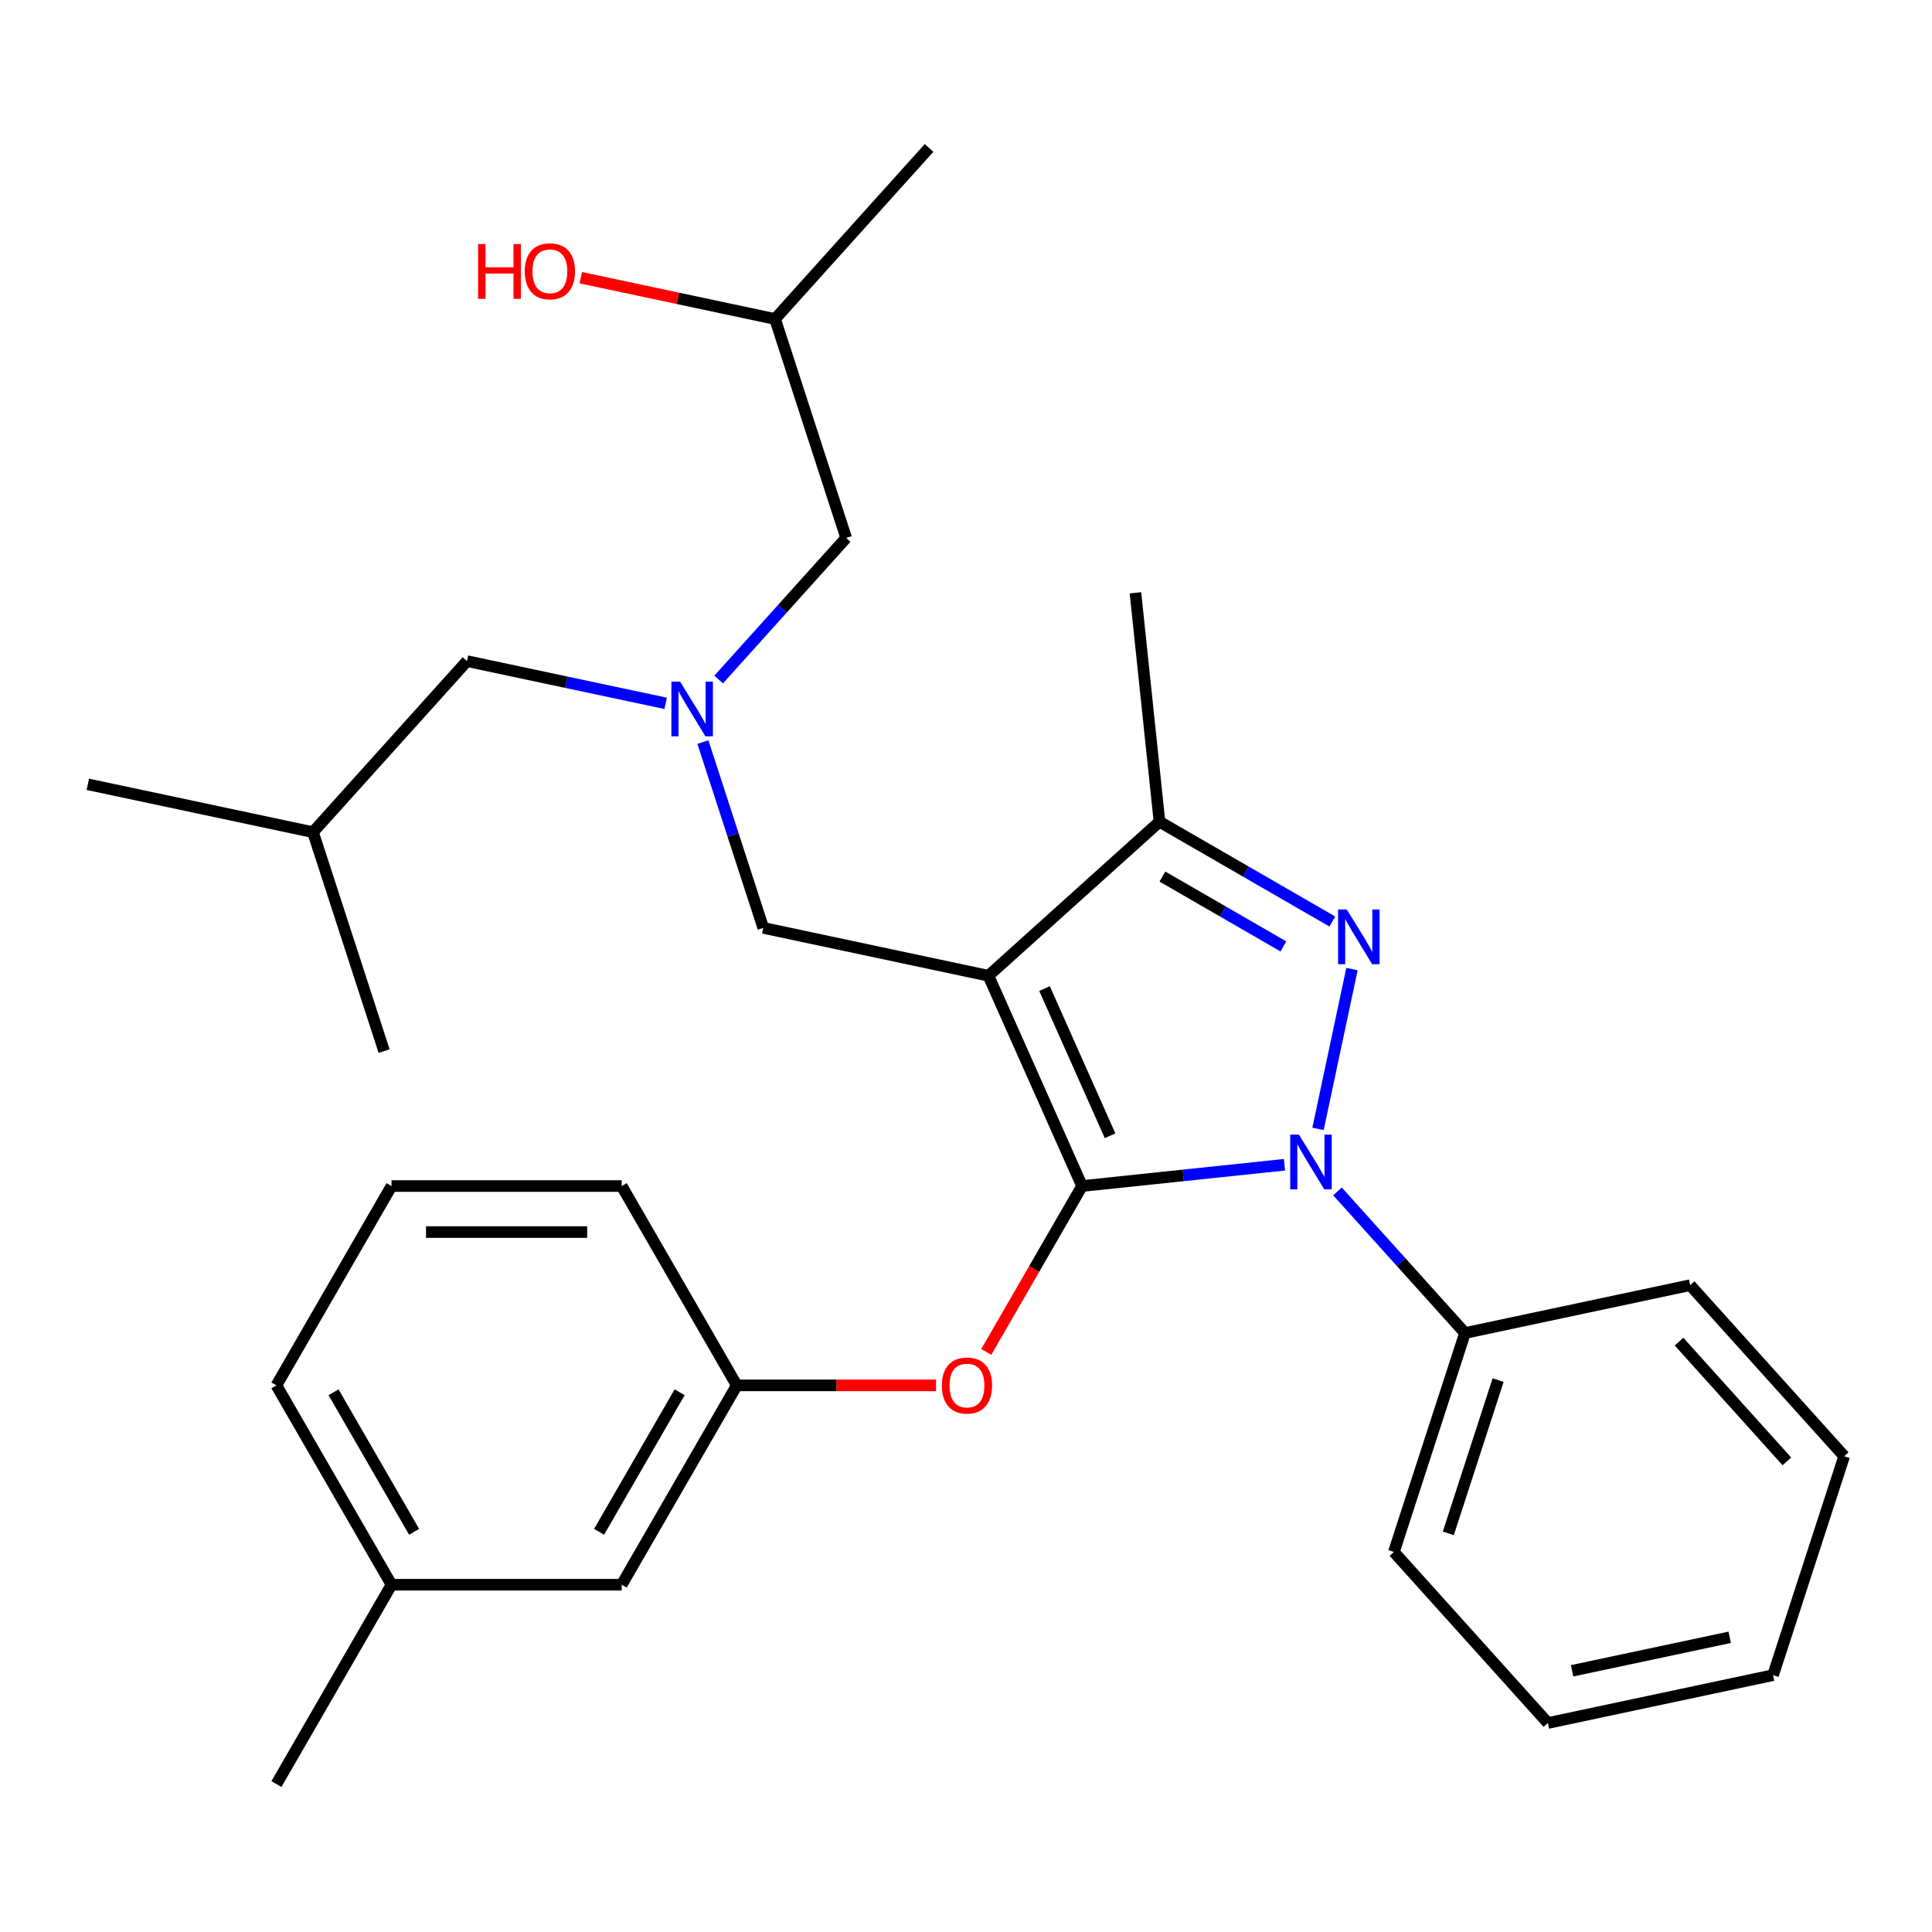 <?xml version='1.0' encoding='iso-8859-1'?>
<svg version='1.1' baseProfile='full'
              xmlns='http://www.w3.org/2000/svg'
                      xmlns:rdkit='http://www.rdkit.org/xml'
                      xmlns:xlink='http://www.w3.org/1999/xlink'
                  xml:space='preserve'
width='1000px' height='1000px' viewBox='0 0 1000 1000'>
<!-- END OF HEADER -->
<rect style='opacity:1.0;fill:#FFFFFF;stroke:none' width='1000' height='1000' x='0' y='0'> </rect>
<path class='bond-0' d='M 344.537,364.046 L 293.126,353.119' style='fill:none;fill-rule:evenodd;stroke:#0000FF;stroke-width:6px;stroke-linecap:butt;stroke-linejoin:miter;stroke-opacity:1' />
<path class='bond-0' d='M 293.126,353.119 L 241.716,342.191' style='fill:none;fill-rule:evenodd;stroke:#000000;stroke-width:6px;stroke-linecap:butt;stroke-linejoin:miter;stroke-opacity:1' />
<path class='bond-1' d='M 371.974,351.726 L 404.976,315.074' style='fill:none;fill-rule:evenodd;stroke:#0000FF;stroke-width:6px;stroke-linecap:butt;stroke-linejoin:miter;stroke-opacity:1' />
<path class='bond-1' d='M 404.976,315.074 L 437.977,278.422' style='fill:none;fill-rule:evenodd;stroke:#000000;stroke-width:6px;stroke-linecap:butt;stroke-linejoin:miter;stroke-opacity:1' />
<path class='bond-2' d='M 363.824,384.101 L 379.448,432.188' style='fill:none;fill-rule:evenodd;stroke:#0000FF;stroke-width:6px;stroke-linecap:butt;stroke-linejoin:miter;stroke-opacity:1' />
<path class='bond-2' d='M 379.448,432.188 L 395.073,480.274' style='fill:none;fill-rule:evenodd;stroke:#000000;stroke-width:6px;stroke-linecap:butt;stroke-linejoin:miter;stroke-opacity:1' />
<path class='bond-3' d='M 437.977,278.422 L 401.16,165.11' style='fill:none;fill-rule:evenodd;stroke:#000000;stroke-width:6px;stroke-linecap:butt;stroke-linejoin:miter;stroke-opacity:1' />
<path class='bond-4' d='M 401.16,165.11 L 350.88,154.423' style='fill:none;fill-rule:evenodd;stroke:#000000;stroke-width:6px;stroke-linecap:butt;stroke-linejoin:miter;stroke-opacity:1' />
<path class='bond-4' d='M 350.88,154.423 L 300.6,143.736' style='fill:none;fill-rule:evenodd;stroke:#FF0000;stroke-width:6px;stroke-linecap:butt;stroke-linejoin:miter;stroke-opacity:1' />
<path class='bond-5' d='M 401.16,165.11 L 480.882,76.57' style='fill:none;fill-rule:evenodd;stroke:#000000;stroke-width:6px;stroke-linecap:butt;stroke-linejoin:miter;stroke-opacity:1' />
<path class='bond-6' d='M 395.073,480.274 L 511.612,505.045' style='fill:none;fill-rule:evenodd;stroke:#000000;stroke-width:6px;stroke-linecap:butt;stroke-linejoin:miter;stroke-opacity:1' />
<path class='bond-7' d='M 664.843,602.876 L 612.457,608.382' style='fill:none;fill-rule:evenodd;stroke:#0000FF;stroke-width:6px;stroke-linecap:butt;stroke-linejoin:miter;stroke-opacity:1' />
<path class='bond-7' d='M 612.457,608.382 L 560.072,613.888' style='fill:none;fill-rule:evenodd;stroke:#000000;stroke-width:6px;stroke-linecap:butt;stroke-linejoin:miter;stroke-opacity:1' />
<path class='bond-8' d='M 682.205,584.295 L 699.783,501.595' style='fill:none;fill-rule:evenodd;stroke:#0000FF;stroke-width:6px;stroke-linecap:butt;stroke-linejoin:miter;stroke-opacity:1' />
<path class='bond-9' d='M 692.28,616.67 L 725.282,653.322' style='fill:none;fill-rule:evenodd;stroke:#0000FF;stroke-width:6px;stroke-linecap:butt;stroke-linejoin:miter;stroke-opacity:1' />
<path class='bond-9' d='M 725.282,653.322 L 758.284,689.974' style='fill:none;fill-rule:evenodd;stroke:#000000;stroke-width:6px;stroke-linecap:butt;stroke-linejoin:miter;stroke-opacity:1' />
<path class='bond-10' d='M 560.072,613.888 L 535.28,656.829' style='fill:none;fill-rule:evenodd;stroke:#000000;stroke-width:6px;stroke-linecap:butt;stroke-linejoin:miter;stroke-opacity:1' />
<path class='bond-10' d='M 535.28,656.829 L 510.488,699.77' style='fill:none;fill-rule:evenodd;stroke:#FF0000;stroke-width:6px;stroke-linecap:butt;stroke-linejoin:miter;stroke-opacity:1' />
<path class='bond-11' d='M 560.072,613.888 L 511.612,505.045' style='fill:none;fill-rule:evenodd;stroke:#000000;stroke-width:6px;stroke-linecap:butt;stroke-linejoin:miter;stroke-opacity:1' />
<path class='bond-11' d='M 574.571,587.869 L 540.649,511.68' style='fill:none;fill-rule:evenodd;stroke:#000000;stroke-width:6px;stroke-linecap:butt;stroke-linejoin:miter;stroke-opacity:1' />
<path class='bond-12' d='M 511.612,505.045 L 600.152,425.323' style='fill:none;fill-rule:evenodd;stroke:#000000;stroke-width:6px;stroke-linecap:butt;stroke-linejoin:miter;stroke-opacity:1' />
<path class='bond-13' d='M 600.152,425.323 L 587.698,306.833' style='fill:none;fill-rule:evenodd;stroke:#000000;stroke-width:6px;stroke-linecap:butt;stroke-linejoin:miter;stroke-opacity:1' />
<path class='bond-14' d='M 600.152,425.323 L 644.883,451.149' style='fill:none;fill-rule:evenodd;stroke:#000000;stroke-width:6px;stroke-linecap:butt;stroke-linejoin:miter;stroke-opacity:1' />
<path class='bond-14' d='M 644.883,451.149 L 689.614,476.974' style='fill:none;fill-rule:evenodd;stroke:#0000FF;stroke-width:6px;stroke-linecap:butt;stroke-linejoin:miter;stroke-opacity:1' />
<path class='bond-14' d='M 601.657,453.707 L 632.969,471.785' style='fill:none;fill-rule:evenodd;stroke:#000000;stroke-width:6px;stroke-linecap:butt;stroke-linejoin:miter;stroke-opacity:1' />
<path class='bond-14' d='M 632.969,471.785 L 664.281,489.863' style='fill:none;fill-rule:evenodd;stroke:#0000FF;stroke-width:6px;stroke-linecap:butt;stroke-linejoin:miter;stroke-opacity:1' />
<path class='bond-15' d='M 241.716,342.191 L 161.994,430.732' style='fill:none;fill-rule:evenodd;stroke:#000000;stroke-width:6px;stroke-linecap:butt;stroke-linejoin:miter;stroke-opacity:1' />
<path class='bond-16' d='M 161.994,430.732 L 45.455,405.96' style='fill:none;fill-rule:evenodd;stroke:#000000;stroke-width:6px;stroke-linecap:butt;stroke-linejoin:miter;stroke-opacity:1' />
<path class='bond-17' d='M 161.994,430.732 L 198.811,544.043' style='fill:none;fill-rule:evenodd;stroke:#000000;stroke-width:6px;stroke-linecap:butt;stroke-linejoin:miter;stroke-opacity:1' />
<path class='bond-18' d='M 484.522,717.068 L 432.939,717.068' style='fill:none;fill-rule:evenodd;stroke:#FF0000;stroke-width:6px;stroke-linecap:butt;stroke-linejoin:miter;stroke-opacity:1' />
<path class='bond-18' d='M 432.939,717.068 L 381.357,717.068' style='fill:none;fill-rule:evenodd;stroke:#000000;stroke-width:6px;stroke-linecap:butt;stroke-linejoin:miter;stroke-opacity:1' />
<path class='bond-19' d='M 202.643,820.249 L 143.072,717.068' style='fill:none;fill-rule:evenodd;stroke:#000000;stroke-width:6px;stroke-linecap:butt;stroke-linejoin:miter;stroke-opacity:1' />
<path class='bond-19' d='M 214.343,792.858 L 172.643,720.631' style='fill:none;fill-rule:evenodd;stroke:#000000;stroke-width:6px;stroke-linecap:butt;stroke-linejoin:miter;stroke-opacity:1' />
<path class='bond-20' d='M 202.643,820.249 L 321.786,820.249' style='fill:none;fill-rule:evenodd;stroke:#000000;stroke-width:6px;stroke-linecap:butt;stroke-linejoin:miter;stroke-opacity:1' />
<path class='bond-21' d='M 202.643,820.249 L 143.072,923.43' style='fill:none;fill-rule:evenodd;stroke:#000000;stroke-width:6px;stroke-linecap:butt;stroke-linejoin:miter;stroke-opacity:1' />
<path class='bond-22' d='M 143.072,717.068 L 202.643,613.888' style='fill:none;fill-rule:evenodd;stroke:#000000;stroke-width:6px;stroke-linecap:butt;stroke-linejoin:miter;stroke-opacity:1' />
<path class='bond-23' d='M 202.643,613.888 L 321.786,613.888' style='fill:none;fill-rule:evenodd;stroke:#000000;stroke-width:6px;stroke-linecap:butt;stroke-linejoin:miter;stroke-opacity:1' />
<path class='bond-23' d='M 220.514,637.716 L 303.914,637.716' style='fill:none;fill-rule:evenodd;stroke:#000000;stroke-width:6px;stroke-linecap:butt;stroke-linejoin:miter;stroke-opacity:1' />
<path class='bond-24' d='M 758.284,689.974 L 721.467,803.286' style='fill:none;fill-rule:evenodd;stroke:#000000;stroke-width:6px;stroke-linecap:butt;stroke-linejoin:miter;stroke-opacity:1' />
<path class='bond-24' d='M 775.424,714.334 L 749.652,793.653' style='fill:none;fill-rule:evenodd;stroke:#000000;stroke-width:6px;stroke-linecap:butt;stroke-linejoin:miter;stroke-opacity:1' />
<path class='bond-25' d='M 758.284,689.974 L 874.823,665.203' style='fill:none;fill-rule:evenodd;stroke:#000000;stroke-width:6px;stroke-linecap:butt;stroke-linejoin:miter;stroke-opacity:1' />
<path class='bond-26' d='M 721.467,803.286 L 801.189,891.826' style='fill:none;fill-rule:evenodd;stroke:#000000;stroke-width:6px;stroke-linecap:butt;stroke-linejoin:miter;stroke-opacity:1' />
<path class='bond-27' d='M 801.189,891.826 L 917.728,867.055' style='fill:none;fill-rule:evenodd;stroke:#000000;stroke-width:6px;stroke-linecap:butt;stroke-linejoin:miter;stroke-opacity:1' />
<path class='bond-27' d='M 813.716,864.803 L 895.293,847.463' style='fill:none;fill-rule:evenodd;stroke:#000000;stroke-width:6px;stroke-linecap:butt;stroke-linejoin:miter;stroke-opacity:1' />
<path class='bond-28' d='M 917.728,867.055 L 954.545,753.744' style='fill:none;fill-rule:evenodd;stroke:#000000;stroke-width:6px;stroke-linecap:butt;stroke-linejoin:miter;stroke-opacity:1' />
<path class='bond-29' d='M 954.545,753.744 L 874.823,665.203' style='fill:none;fill-rule:evenodd;stroke:#000000;stroke-width:6px;stroke-linecap:butt;stroke-linejoin:miter;stroke-opacity:1' />
<path class='bond-29' d='M 924.879,756.407 L 869.074,694.429' style='fill:none;fill-rule:evenodd;stroke:#000000;stroke-width:6px;stroke-linecap:butt;stroke-linejoin:miter;stroke-opacity:1' />
<path class='bond-30' d='M 321.786,613.888 L 381.357,717.068' style='fill:none;fill-rule:evenodd;stroke:#000000;stroke-width:6px;stroke-linecap:butt;stroke-linejoin:miter;stroke-opacity:1' />
<path class='bond-31' d='M 381.357,717.068 L 321.786,820.249' style='fill:none;fill-rule:evenodd;stroke:#000000;stroke-width:6px;stroke-linecap:butt;stroke-linejoin:miter;stroke-opacity:1' />
<path class='bond-31' d='M 351.785,720.631 L 310.085,792.858' style='fill:none;fill-rule:evenodd;stroke:#000000;stroke-width:6px;stroke-linecap:butt;stroke-linejoin:miter;stroke-opacity:1' />
<path  class='atom-0' d='M 351.995 352.802
L 361.275 367.802
Q 362.195 369.282, 363.675 371.962
Q 365.155 374.642, 365.235 374.802
L 365.235 352.802
L 368.995 352.802
L 368.995 381.122
L 365.115 381.122
L 355.155 364.722
Q 353.995 362.802, 352.755 360.602
Q 351.555 358.402, 351.195 357.722
L 351.195 381.122
L 347.515 381.122
L 347.515 352.802
L 351.995 352.802
' fill='#0000FF'/>
<path  class='atom-4' d='M 247.461 126.339
L 251.301 126.339
L 251.301 138.379
L 265.781 138.379
L 265.781 126.339
L 269.621 126.339
L 269.621 154.659
L 265.781 154.659
L 265.781 141.579
L 251.301 141.579
L 251.301 154.659
L 247.461 154.659
L 247.461 126.339
' fill='#FF0000'/>
<path  class='atom-4' d='M 271.621 140.419
Q 271.621 133.619, 274.981 129.819
Q 278.341 126.019, 284.621 126.019
Q 290.901 126.019, 294.261 129.819
Q 297.621 133.619, 297.621 140.419
Q 297.621 147.299, 294.221 151.219
Q 290.821 155.099, 284.621 155.099
Q 278.381 155.099, 274.981 151.219
Q 271.621 147.339, 271.621 140.419
M 284.621 151.899
Q 288.941 151.899, 291.261 149.019
Q 293.621 146.099, 293.621 140.419
Q 293.621 134.859, 291.261 132.059
Q 288.941 129.219, 284.621 129.219
Q 280.301 129.219, 277.941 132.019
Q 275.621 134.819, 275.621 140.419
Q 275.621 146.139, 277.941 149.019
Q 280.301 151.899, 284.621 151.899
' fill='#FF0000'/>
<path  class='atom-6' d='M 672.302 587.274
L 681.582 602.274
Q 682.502 603.754, 683.982 606.434
Q 685.462 609.114, 685.542 609.274
L 685.542 587.274
L 689.302 587.274
L 689.302 615.594
L 685.422 615.594
L 675.462 599.194
Q 674.302 597.274, 673.062 595.074
Q 671.862 592.874, 671.502 592.194
L 671.502 615.594
L 667.822 615.594
L 667.822 587.274
L 672.302 587.274
' fill='#0000FF'/>
<path  class='atom-10' d='M 697.073 470.735
L 706.353 485.735
Q 707.273 487.215, 708.753 489.895
Q 710.233 492.575, 710.313 492.735
L 710.313 470.735
L 714.073 470.735
L 714.073 499.055
L 710.193 499.055
L 700.233 482.655
Q 699.073 480.735, 697.833 478.535
Q 696.633 476.335, 696.273 475.655
L 696.273 499.055
L 692.593 499.055
L 692.593 470.735
L 697.073 470.735
' fill='#0000FF'/>
<path  class='atom-15' d='M 487.5 717.148
Q 487.5 710.348, 490.86 706.548
Q 494.22 702.748, 500.5 702.748
Q 506.78 702.748, 510.14 706.548
Q 513.5 710.348, 513.5 717.148
Q 513.5 724.028, 510.1 727.948
Q 506.7 731.828, 500.5 731.828
Q 494.26 731.828, 490.86 727.948
Q 487.5 724.068, 487.5 717.148
M 500.5 728.628
Q 504.82 728.628, 507.14 725.748
Q 509.5 722.828, 509.5 717.148
Q 509.5 711.588, 507.14 708.788
Q 504.82 705.948, 500.5 705.948
Q 496.18 705.948, 493.82 708.748
Q 491.5 711.548, 491.5 717.148
Q 491.5 722.868, 493.82 725.748
Q 496.18 728.628, 500.5 728.628
' fill='#FF0000'/>
</svg>
